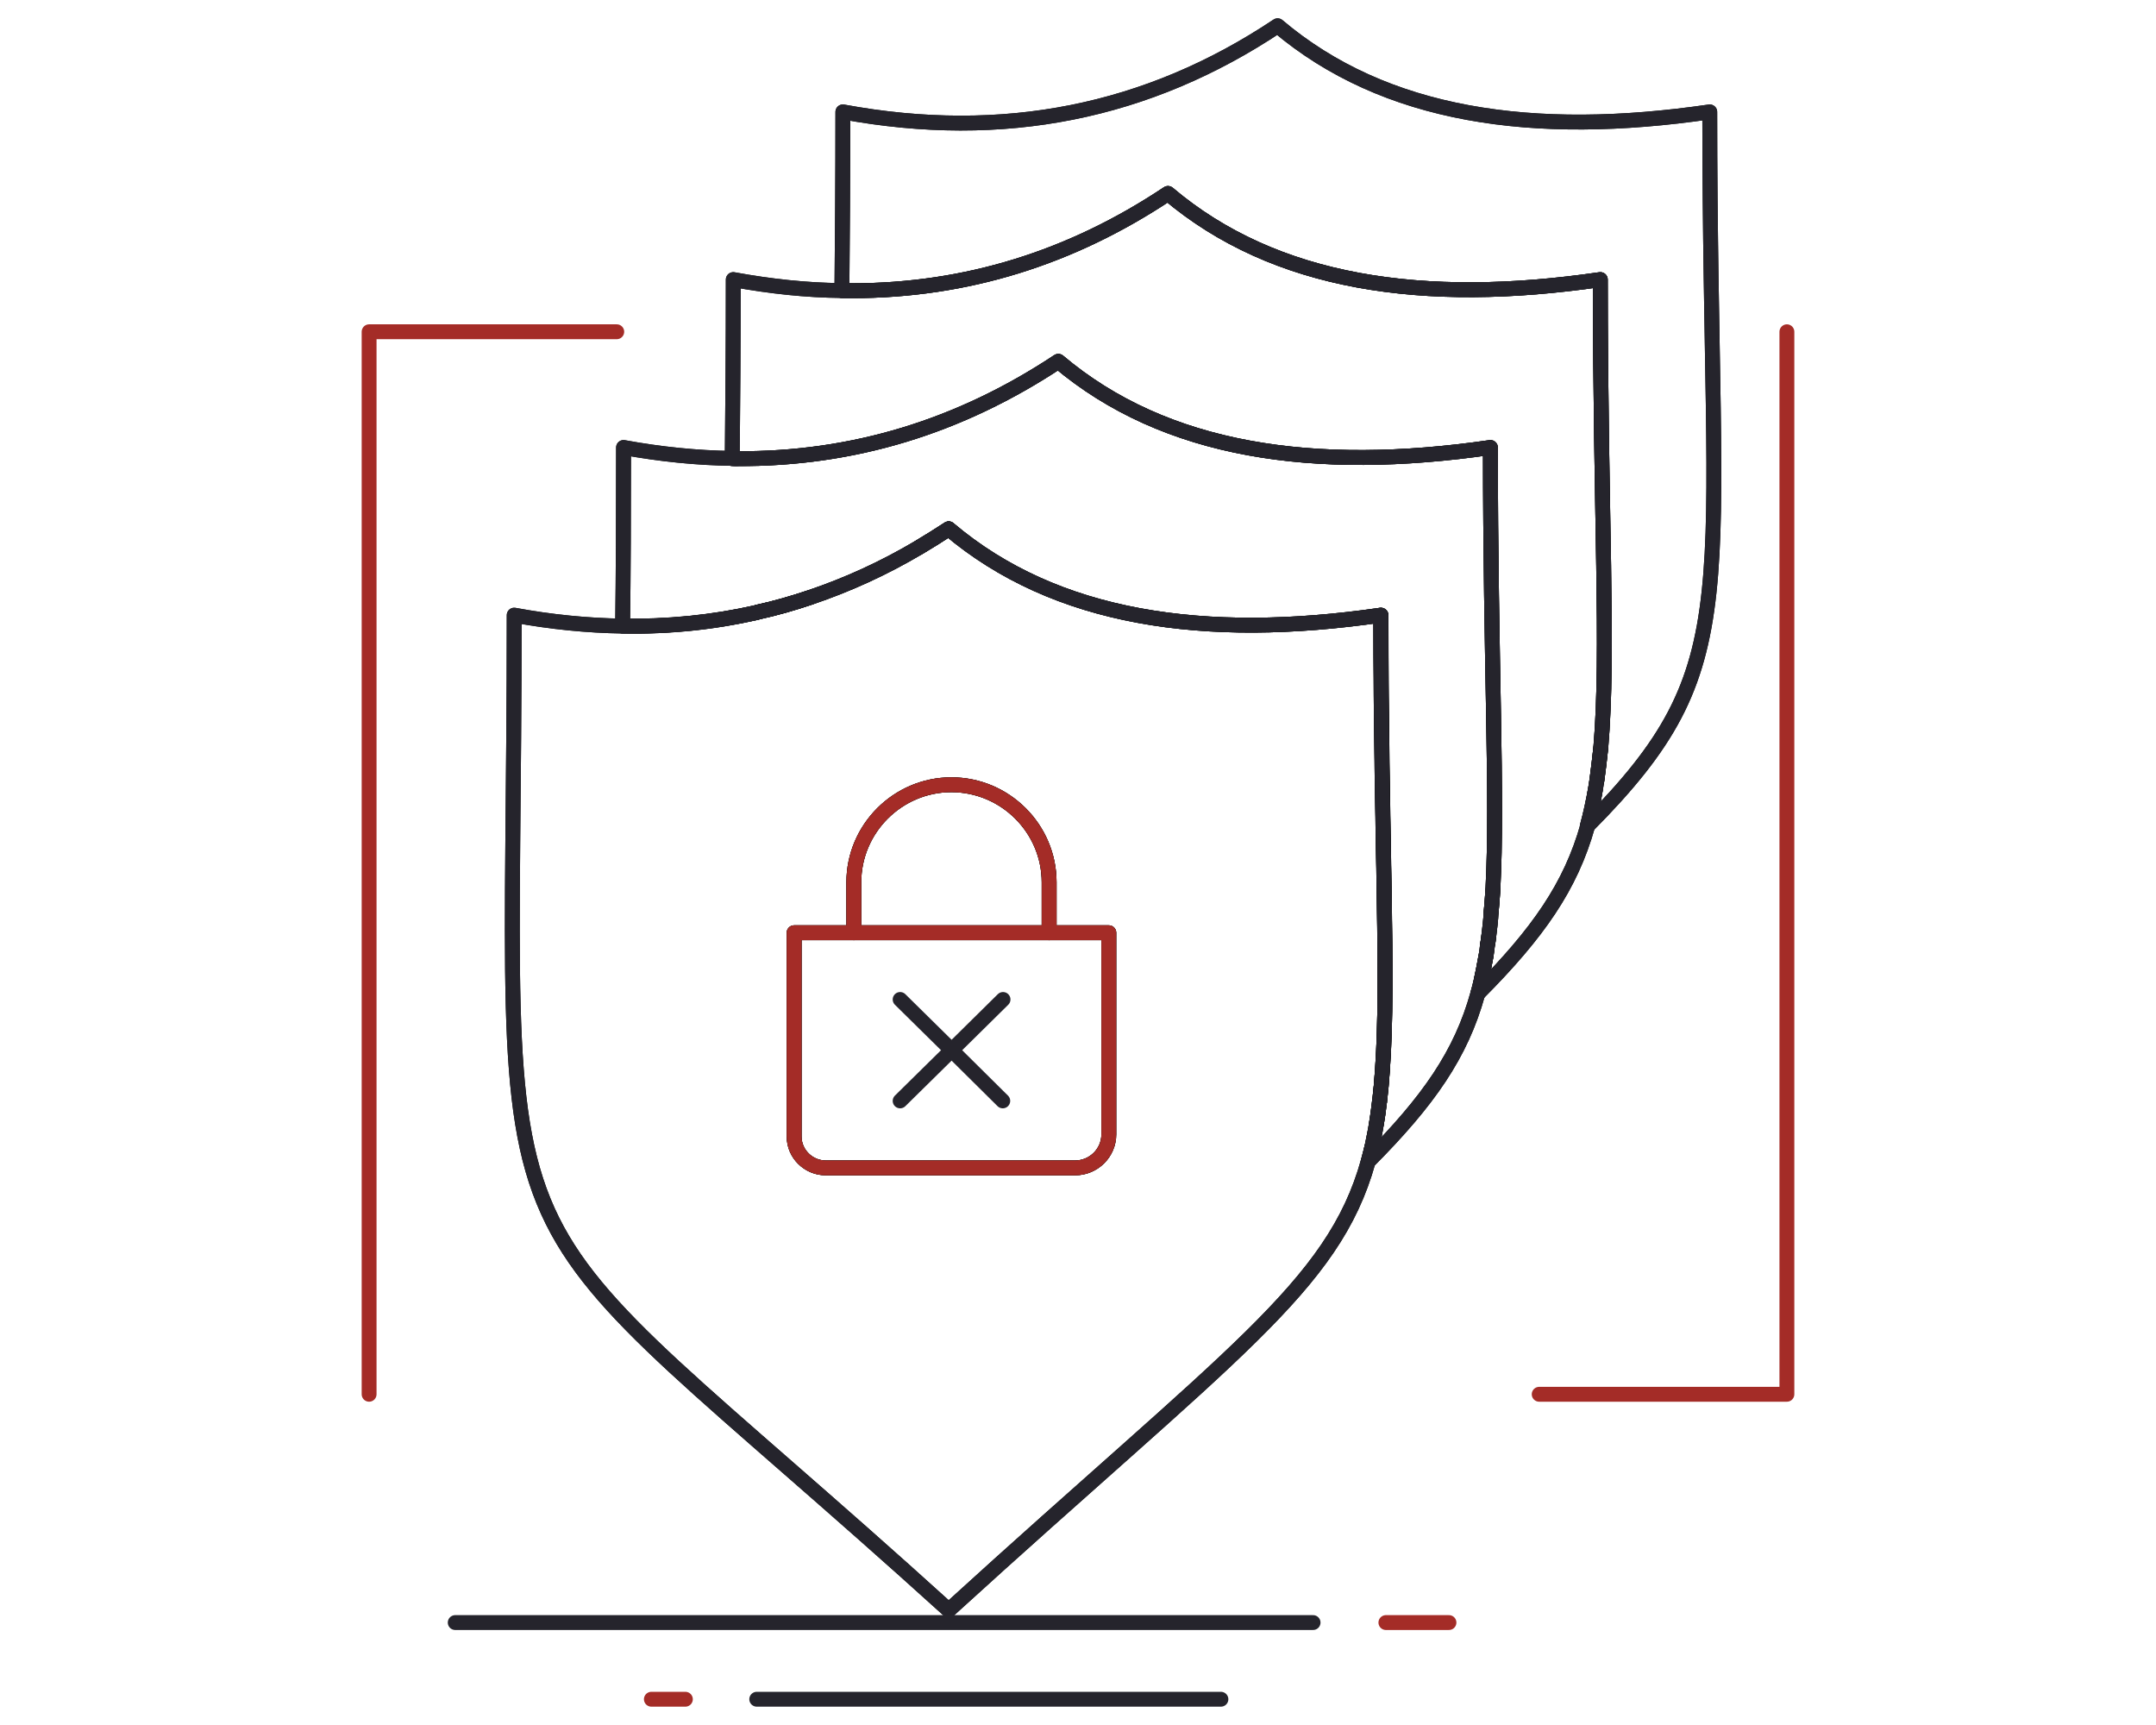 <svg class="feature-block-image" width="100" height="80" viewBox="0 0 65 65" version="1.1" xmlns="http://www.w3.org/2000/svg" xmlns:xlink="http://www.w3.org/1999/xlink" xml:space="preserve" xmlns:serif="http://www.serif.com/" style="fill-rule:evenodd;clip-rule:evenodd;stroke-linecap:round;stroke-linejoin:round;stroke-miterlimit:2;"><g><path d="M31.412,33.245l0,1.902l-7.36,0l0,-1.902c0,-2.021 1.655,-3.675 3.676,-3.675c2.029,-0 3.684,1.654 3.684,3.675Z" style="" stroke="#030404" fill="none" stroke-width="0.56px"></path><path d="M21.802,35.147l11.859,0l-0,7.599c-0,0.693 -0.568,1.261 -1.272,1.261l-9.397,-0c-0.649,-0 -1.19,-0.53 -1.19,-1.18l0,-7.68Z" style="" stroke="#030404" fill="none" stroke-width="0.56px"></path><path d="M23.978,10.955c4.298,0 8.267,-1.234 11.913,-3.666c4.042,3.421 9.645,4.214 16.293,3.246c-0,8.86 0.329,14.007 0.018,17.636c-0.046,0.43 -0.092,0.842 -0.147,1.226c-0.018,0.101 -0.035,0.191 -0.046,0.292c-0.09,0.503 -0.192,0.988 -0.318,1.444c0.008,-0.009 0.008,-0.009 0.017,-0.017c-0.64,2.275 -1.855,4.031 -4.141,6.326c0.045,-0.164 0.092,-0.328 0.128,-0.503c0.054,-0.246 0.109,-0.511 0.154,-0.777c0.01,-0.046 0.019,-0.101 0.028,-0.146c0.02,-0.137 0.046,-0.274 0.056,-0.42c0.018,-0.092 0.035,-0.193 0.045,-0.302c0.037,-0.293 0.074,-0.604 0.092,-0.933c0.027,-0.265 0.045,-0.539 0.064,-0.822c0.191,-3.568 -0.092,-8.568 -0.092,-16.677c-6.637,0.959 -12.241,0.164 -16.283,-3.247c-3.713,2.46 -7.737,3.696 -12.114,3.668c-0.055,-0 -0.119,-0 -0.175,-0.01c0.02,-1.991 0.039,-4.214 0.039,-6.738c1.397,0.256 2.759,0.402 4.094,0.413l-0,0.007l0.375,0Z" style="" stroke="#030404" fill="none" stroke-width="0.56px"></path><path d="M23.639,4.216c6.045,1.117 11.503,0.011 16.384,-3.245c4.042,3.421 9.637,4.215 16.285,3.245c-0,18.497 1.462,20.801 -4.6,26.9c0.119,-0.449 0.221,-0.924 0.301,-1.427c0.011,-0.101 0.028,-0.191 0.046,-0.292c0.055,-0.394 0.101,-0.796 0.147,-1.226c0.311,-3.629 -0.018,-8.776 -0.018,-17.636c-6.648,0.968 -12.251,0.175 -16.293,-3.246c-3.646,2.432 -7.615,3.666 -11.913,3.666c-0.129,0 -0.247,0 -0.375,-0.007c0.019,-1.984 0.036,-4.208 0.036,-6.732Z" style="" stroke="#030404" fill="none" stroke-width="0.56px"></path><path d="M43.91,23.18c-6.637,0.959 -12.243,0.163 -16.282,-3.254c-0.376,0.245 -0.752,0.483 -1.125,0.703c-1.326,0.787 -2.689,1.406 -4.096,1.882c-0.658,0.221 -1.327,0.412 -1.994,0.558c-0.011,0 -0.02,0.01 -0.02,0.01c-1.636,0.366 -3.318,0.54 -5.054,0.512c0.026,-1.984 0.035,-4.215 0.035,-6.729c1.401,0.256 2.764,0.393 4.096,0.411l-0,0.01l0.175,-0c4.377,0.028 8.401,-1.208 12.114,-3.668c4.042,3.411 9.646,4.206 16.283,3.247c0,8.109 0.283,13.109 0.092,16.677c-0.019,0.283 -0.037,0.557 -0.064,0.822c-0.018,0.329 -0.055,0.64 -0.092,0.933c-0.01,0.101 -0.027,0.2 -0.045,0.302c-0.01,0.146 -0.036,0.283 -0.056,0.42c-0.009,0.045 -0.018,0.1 -0.028,0.146c-0.045,0.266 -0.1,0.521 -0.154,0.777c-0.036,0.175 -0.083,0.339 -0.128,0.503c-0.631,2.286 -1.857,4.041 -4.132,6.327c0.035,-0.119 0.063,-0.247 0.099,-0.375c0.02,-0.063 0.029,-0.119 0.046,-0.182c0.057,-0.285 0.119,-0.568 0.166,-0.869c0.045,-0.247 0.081,-0.511 0.109,-0.776c0,-0.02 0,-0.038 0.01,-0.056c0.045,-0.384 0.081,-0.787 0.109,-1.207c0.248,-3.594 -0.055,-8.667 -0.055,-17.124l-0.009,-0Z" style="" stroke="#030404" fill="none" stroke-width="0.56px"></path><path d="M24.052,35.147l-2.25,0l0,7.68c0,0.65 0.541,1.18 1.19,1.18l9.397,-0c0.704,-0 1.272,-0.568 1.272,-1.261l-0,-7.599l-2.249,0l0,-1.902c0,-2.021 -1.655,-3.675 -3.684,-3.675c-2.021,-0 -3.676,1.654 -3.676,3.675l0,1.902Zm3.576,-15.221c4.039,3.417 9.645,4.213 16.282,3.254c0,8.457 0.312,13.53 0.064,17.124c-0.028,0.42 -0.064,0.823 -0.109,1.207c-0.01,0.018 -0.01,0.036 -0.01,0.056c-0.037,0.265 -0.064,0.519 -0.109,0.776c-0.047,0.301 -0.109,0.584 -0.166,0.869c-0.017,0.063 -0.036,0.126 -0.046,0.182c-0.036,0.128 -0.064,0.256 -0.099,0.375c-1.317,4.727 -5.167,7.205 -15.807,16.905c-18.46,-16.732 -16.375,-10.889 -16.375,-37.494c1.387,0.256 2.75,0.392 4.086,0.411c1.736,0.037 3.429,-0.138 5.054,-0.512c0,0 0.009,-0.01 0.02,-0.01c0.678,-0.146 1.345,-0.337 1.994,-0.558c1.407,-0.476 2.77,-1.095 4.096,-1.882c0.373,-0.22 0.749,-0.458 1.125,-0.703Z" style="" stroke="#030404" fill="none" stroke-width="0.56px"></path><path d="M43.865,41.511c0.045,-0.384 0.081,-0.787 0.109,-1.207c0.248,-3.594 -0.055,-8.667 -0.055,-17.124l-0.009,-0" style="" stroke="#030404" fill="none" stroke-width="0.56px"></path><path d="M43.746,42.343c0.045,-0.247 0.081,-0.511 0.109,-0.776" style="" stroke="#030404" fill="none" stroke-width="0.56px"></path><path d="M43.534,43.394c0.02,-0.063 0.029,-0.119 0.046,-0.182" style="" stroke="#030404" fill="none" stroke-width="0.56px"></path><path d="M20.393,23.079c-1.625,0.374 -3.318,0.549 -5.054,0.512c-1.336,-0.019 -2.699,-0.155 -4.086,-0.411c-0,26.605 -2.085,20.762 16.375,37.494c10.64,-9.7 14.49,-12.178 15.807,-16.905" style="" stroke="#25242C" fill="none" stroke-width="0.56px"></path><path d="M22.407,22.511c-0.649,0.221 -1.316,0.412 -1.994,0.558" style="" stroke="#030404" fill="none" stroke-width="0.56px"></path><path d="M27.628,19.926c-0.376,0.245 -0.752,0.483 -1.125,0.703" style="" stroke="#030404" fill="none" stroke-width="0.56px"></path><path d="M48.07,34.361c0.027,-0.265 0.045,-0.539 0.064,-0.822" style="" stroke="#030404" fill="none" stroke-width="0.56px"></path><path d="M47.933,35.596c0.018,-0.102 0.035,-0.201 0.045,-0.302" style="" stroke="#030404" fill="none" stroke-width="0.56px"></path><path d="M47.695,36.939c0.054,-0.256 0.109,-0.511 0.154,-0.777c0.01,-0.046 0.019,-0.101 0.028,-0.146" style="" stroke="#030404" fill="none" stroke-width="0.56px"></path><path d="M19.645,17.283c-0.055,-0 -0.119,-0 -0.175,-0.01c-1.332,-0.018 -2.695,-0.155 -4.096,-0.411c0,2.514 -0.009,4.745 -0.035,6.729c1.736,0.028 3.418,-0.146 5.054,-0.512c0,0 0.009,-0.01 0.02,-0.01c0.667,-0.146 1.336,-0.337 1.994,-0.558c1.407,-0.476 2.77,-1.095 4.096,-1.882c0.373,-0.22 0.749,-0.458 1.125,-0.703c4.039,3.417 9.645,4.213 16.282,3.254c0,8.457 0.312,13.53 0.064,17.124c-0.028,0.42 -0.064,0.823 -0.109,1.207c-0.01,0.018 -0.01,0.036 -0.01,0.056c-0.037,0.265 -0.064,0.519 -0.109,0.776c-0.047,0.301 -0.109,0.584 -0.166,0.869c-0.017,0.063 -0.036,0.126 -0.046,0.182c-0.036,0.128 -0.064,0.256 -0.099,0.375c2.275,-2.286 3.501,-4.041 4.132,-6.327" style="" stroke="#25242C" fill="none" stroke-width="0.56px"></path><path d="M52.055,29.397c0.055,-0.394 0.101,-0.796 0.147,-1.226" style="" stroke="#030404" fill="none" stroke-width="0.56px"></path><path d="M23.978,10.955c-0.129,0 -0.247,0 -0.375,-0.007c-1.335,-0.011 -2.697,-0.157 -4.094,-0.413c0,2.524 -0.019,4.747 -0.039,6.738l-0,0.01l0.175,-0c4.377,0.028 8.401,-1.208 12.114,-3.668c4.042,3.411 9.646,4.206 16.283,3.247c0,8.109 0.283,13.109 0.092,16.677c-0.019,0.283 -0.037,0.557 -0.064,0.822c-0.018,0.329 -0.055,0.64 -0.092,0.933c-0.01,0.109 -0.027,0.21 -0.045,0.302c-0.01,0.146 -0.036,0.283 -0.056,0.42c-0.009,0.045 -0.018,0.1 -0.028,0.146c-0.045,0.266 -0.1,0.531 -0.154,0.777c-0.036,0.175 -0.083,0.339 -0.128,0.503c2.286,-2.295 3.501,-4.051 4.141,-6.326c0.119,-0.449 0.221,-0.924 0.301,-1.427" style="" stroke="#25242C" fill="none" stroke-width="0.56px"></path><path d="M51.708,31.116c6.062,-6.099 4.6,-8.403 4.6,-26.9c-6.648,0.97 -12.243,0.176 -16.285,-3.245c-4.881,3.256 -10.339,4.362 -16.384,3.245c0,2.524 -0.017,4.748 -0.036,6.732l-0,0.007l0.375,0c4.298,0 8.267,-1.234 11.913,-3.666c4.042,3.421 9.645,4.214 16.293,3.246c-0,8.86 0.329,14.007 0.018,17.636c-0.046,0.43 -0.092,0.842 -0.147,1.226c-0.018,0.101 -0.035,0.191 -0.046,0.292c-0.09,0.503 -0.192,0.988 -0.318,1.444c0.008,-0.009 0.008,-0.009 0.017,-0.017Z" style="" stroke="#25242C" fill="none" stroke-width="0.56px"></path><path d="M31.412,35.147l2.249,0l-0,7.599c-0,0.693 -0.568,1.261 -1.272,1.261l-9.397,-0c-0.649,-0 -1.19,-0.53 -1.19,-1.18l0,-7.68l2.25,0" style="" stroke="#A42C27" fill="none" stroke-width="0.56px"></path><path d="M24.052,35.147l0,-1.902c0,-2.021 1.655,-3.675 3.676,-3.675c2.029,-0 3.684,1.654 3.684,3.675l0,1.902l-7.36,0Z" style="" stroke="#A42C27" fill="none" stroke-width="0.56px"></path><path d="M25.797,41.483l1.94,-1.91l1.938,-1.912" style="" stroke="#25242C" fill="none" stroke-width="0.56px"></path><path d="M29.665,41.483l-1.928,-1.91l-1.94,-1.912" style="" stroke="#25242C" fill="none" stroke-width="0.56px"></path><path d="M9.03,61.14l32.329,0" style="" stroke="#25242C" fill="none" stroke-width="0.56px"></path><path d="M44.103,61.14l2.377,0" style="" stroke="#A42C27" fill="none" stroke-width="0.56px"></path><path d="M37.886,64.029l-17.493,-0" style="" stroke="#25242C" fill="none" stroke-width="0.56px"></path><path d="M17.704,64.029l-1.282,-0" style="" stroke="#A42C27" fill="none" stroke-width="0.56px"></path><path d="M15.118,12.501l-9.333,-0l-0,40.037" style="" stroke="#A42C27" fill="none" stroke-width="0.56px"></path><path d="M49.88,52.538l9.335,0l0,-40.037" style="" stroke="#A42C27" fill="none" stroke-width="0.56px"></path></g></svg>